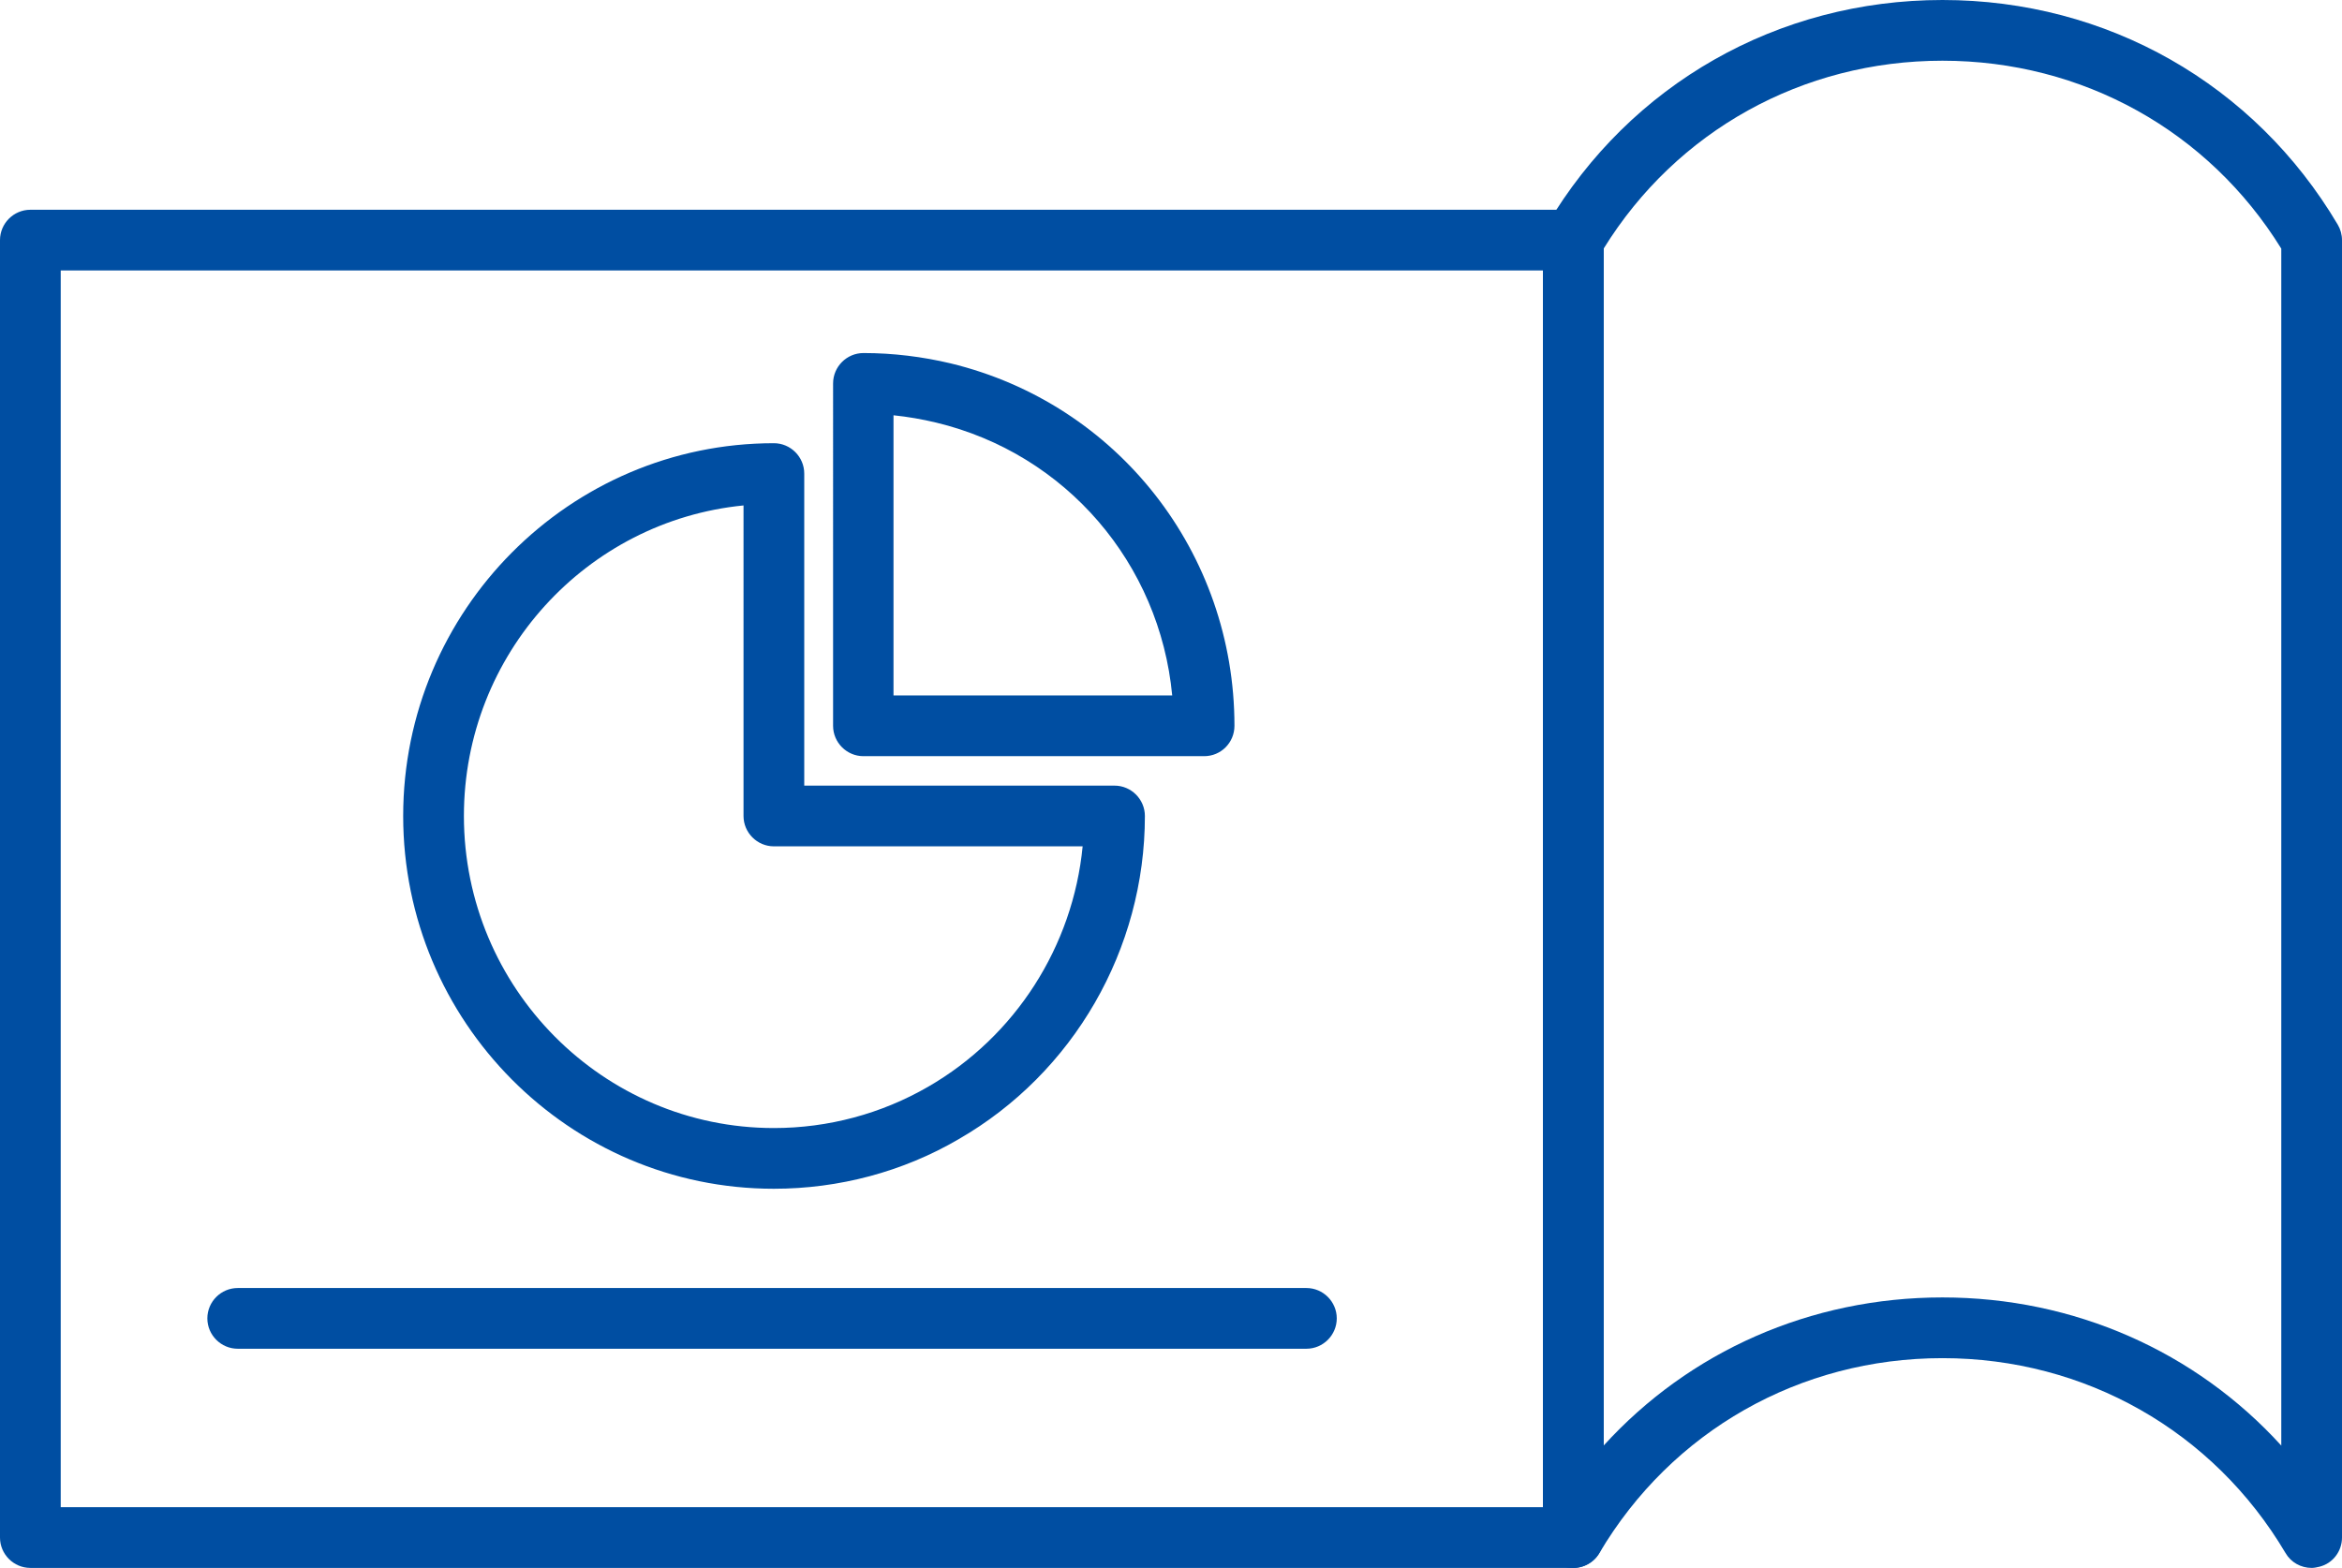<?xml version="1.0" encoding="utf-8"?>
<!-- Generator: Adobe Illustrator 27.1.1, SVG Export Plug-In . SVG Version: 6.00 Build 0)  -->
<svg version="1.1" id="レイヤー_1" xmlns="http://www.w3.org/2000/svg" xmlns:xlink="http://www.w3.org/1999/xlink" x="0px"
	 y="0px" viewBox="0 0 77.14 51.65" style="enable-background:new 0 0 77.14 51.65;" xml:space="preserve">
<style type="text/css">
	.st0{fill:#004ea2;}
</style>
<g>
	<g>
		<path class="st0" d="M51.82,51.65H1c-0.55,0-1-0.45-1-1V7.91c0-0.55,0.45-1,1-1h50.82c0.55,0,1,0.45,1,1v42.74
			C52.82,51.2,52.37,51.65,51.82,51.65z M2,49.65h48.82V8.91H2V49.65z"/>
	</g>
	<g>
		<path class="st0" d="M76.14,51.65c-0.35,0-0.68-0.18-0.86-0.49c-2.38-4.02-6.6-6.42-11.3-6.42s-8.92,2.4-11.3,6.42
			c-0.23,0.39-0.69,0.57-1.12,0.46c-0.43-0.12-0.74-0.51-0.74-0.96V7.91c0-0.18,0.05-0.35,0.14-0.51C53.7,2.77,58.56,0,63.98,0
			S74.26,2.77,77,7.4c0.09,0.15,0.14,0.33,0.14,0.51v42.74c0,0.45-0.3,0.85-0.74,0.96C76.31,51.63,76.23,51.65,76.14,51.65z
			 M63.98,42.74c4.34,0,8.34,1.78,11.16,4.88V8.19C72.74,4.31,68.59,2,63.98,2s-8.76,2.31-11.16,6.19v39.43
			C55.64,44.52,59.63,42.74,63.98,42.74z"/>
	</g>
	<g>
		<g>
			<path class="st0" d="M25.49,39.16c-6.74,0-12.21-5.51-12.21-12.28c0-6.77,5.48-12.28,12.21-12.28c0.55,0,1,0.45,1,1v10.28h10.22
				c0.55,0,1,0.45,1,1c0,4.39-2.35,8.47-6.14,10.65C29.74,38.6,27.63,39.16,25.49,39.16z M24.49,16.65
				c-5.17,0.51-9.21,4.9-9.21,10.23c0,5.67,4.58,10.28,10.21,10.28c1.79,0,3.54-0.47,5.08-1.36c2.88-1.66,4.77-4.63,5.09-7.92H25.49
				c-0.55,0-1-0.45-1-1V16.65z"/>
		</g>
		<g>
			<path class="st0" d="M39.66,24.91H28.44c-0.55,0-1-0.45-1-1V12.63c0-0.55,0.45-1,1-1c0.98,0,1.94,0.12,2.87,0.34
				c5.5,1.33,9.35,6.24,9.35,11.94C40.66,24.46,40.22,24.91,39.66,24.91z M29.44,22.91h9.17c-0.41-4.34-3.49-7.96-7.78-8.99
				c-0.46-0.11-0.92-0.19-1.4-0.24V22.91z"/>
		</g>
	</g>
	<g>
		<path class="st0" d="M43.03,44.43H7.83c-0.55,0-1-0.45-1-1s0.45-1,1-1h35.2c0.55,0,1,0.45,1,1S43.58,44.43,43.03,44.43z"/>
	</g>
</g>
</svg>
